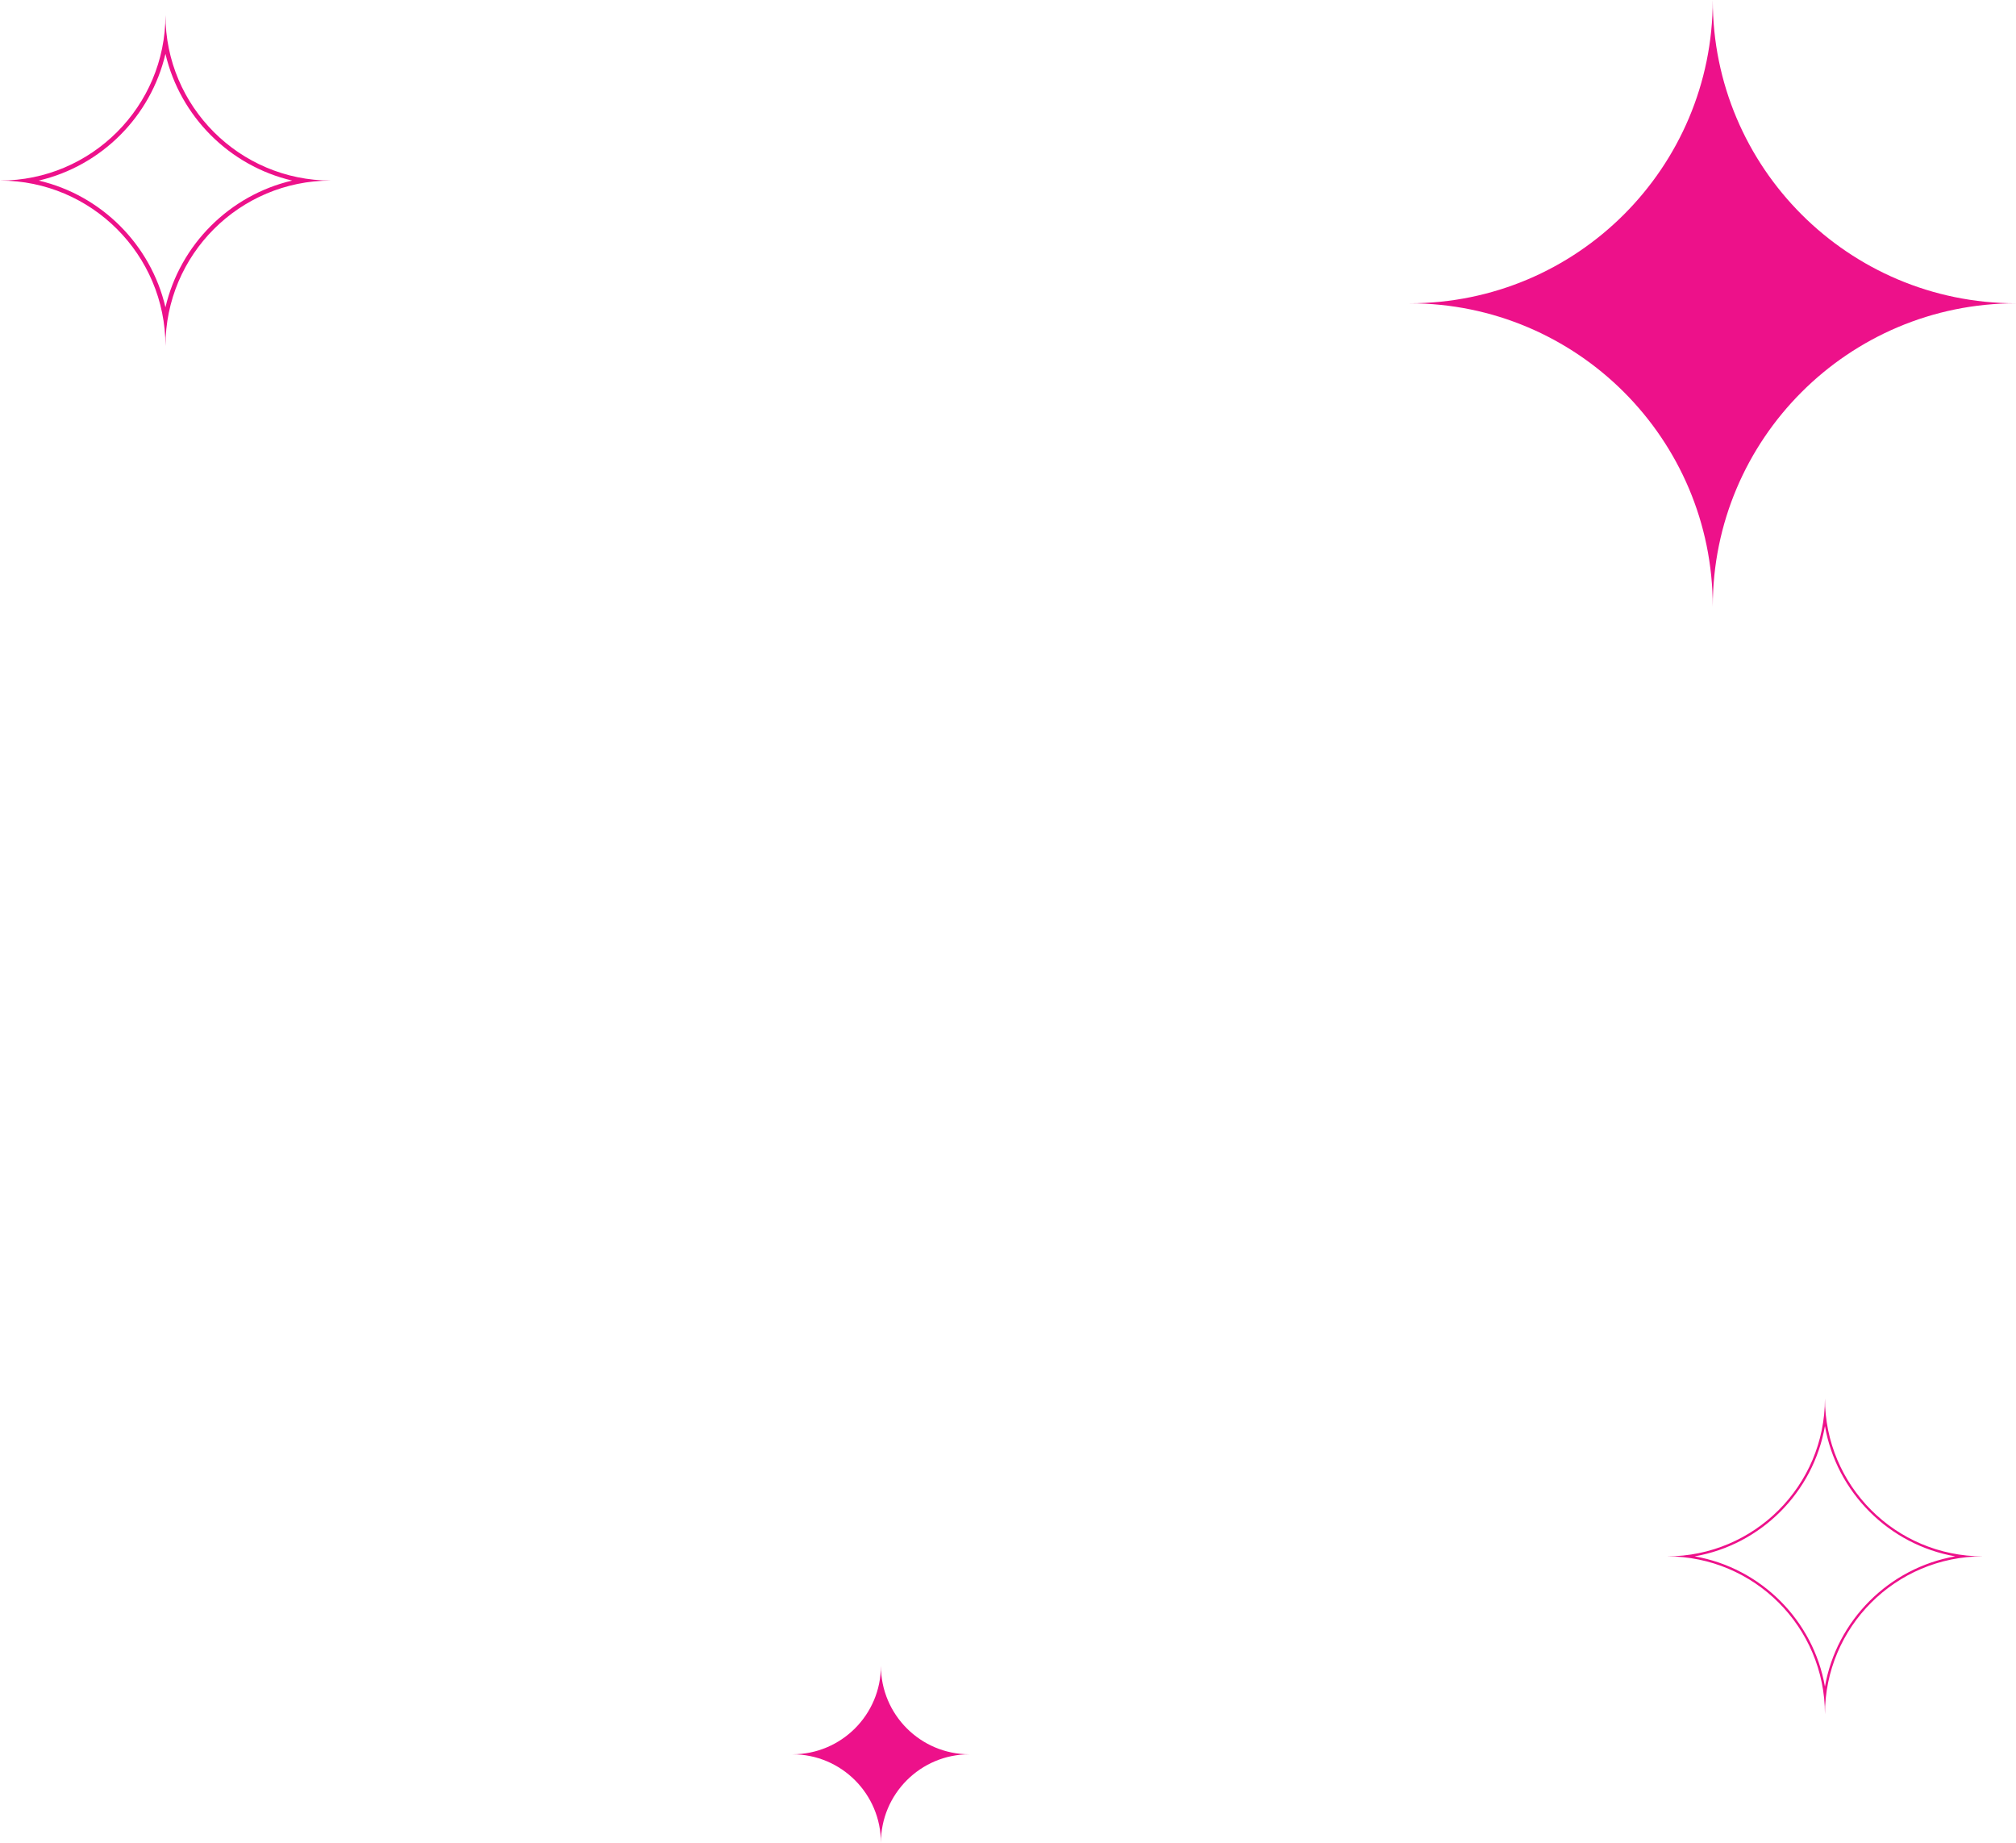<?xml version="1.0" encoding="UTF-8"?>
<svg id="Layer_2" data-name="Layer 2" xmlns="http://www.w3.org/2000/svg" viewBox="0 0 844.99 772.24">
  <defs>
    <style>
      .cls-1 {
        fill: #ed118a;
      }
    </style>
  </defs>
  <g id="Layer_1-2" data-name="Layer 1">
    <g>
      <path class="cls-1" d="m717.89,254.19h0c0-70.19-56.9-127.09-127.09-127.09h0c70.19,0,127.09-56.9,127.09-127.09h0c0,70.19,56.9,127.09,127.09,127.09h0c-70.19,0-127.09,56.9-127.09,127.09Z"/>
      <path class="cls-1" d="m764.91,597.59c4.85,27.78,26.83,49.76,54.61,54.61-27.78,4.85-49.76,26.83-54.61,54.61-4.85-27.78-26.83-49.76-54.61-54.61,27.79-4.85,49.76-26.83,54.61-54.61m0-11.59c0,36.56-29.64,66.2-66.2,66.2,36.56,0,66.2,29.64,66.2,66.2,0-36.56,29.64-66.2,66.2-66.2-36.56,0-66.2-29.64-66.2-66.2h0Z"/>
      <path class="cls-1" d="m369.23,772.24h0c0-20.48-16.6-37.09-37.09-37.09h0c20.48,0,37.09-16.6,37.09-37.09h0c0,20.48,16.6,37.09,37.09,37.09h0c-20.48,0-37.09,16.6-37.09,37.09Z"/>
      <path class="cls-1" d="m69.35,22.57c6.15,26.25,26.85,46.95,53.1,53.1-26.25,6.15-46.95,26.85-53.1,53.1-6.15-26.25-26.85-46.95-53.1-53.1,26.25-6.15,46.95-26.85,53.1-53.1m0-16.25c0,38.3-31.05,69.35-69.35,69.35,38.3,0,69.35,31.05,69.35,69.35,0-38.3,31.05-69.35,69.35-69.35-38.3,0-69.35-31.05-69.35-69.35h0Z"/>
    </g>
  </g>
</svg>
